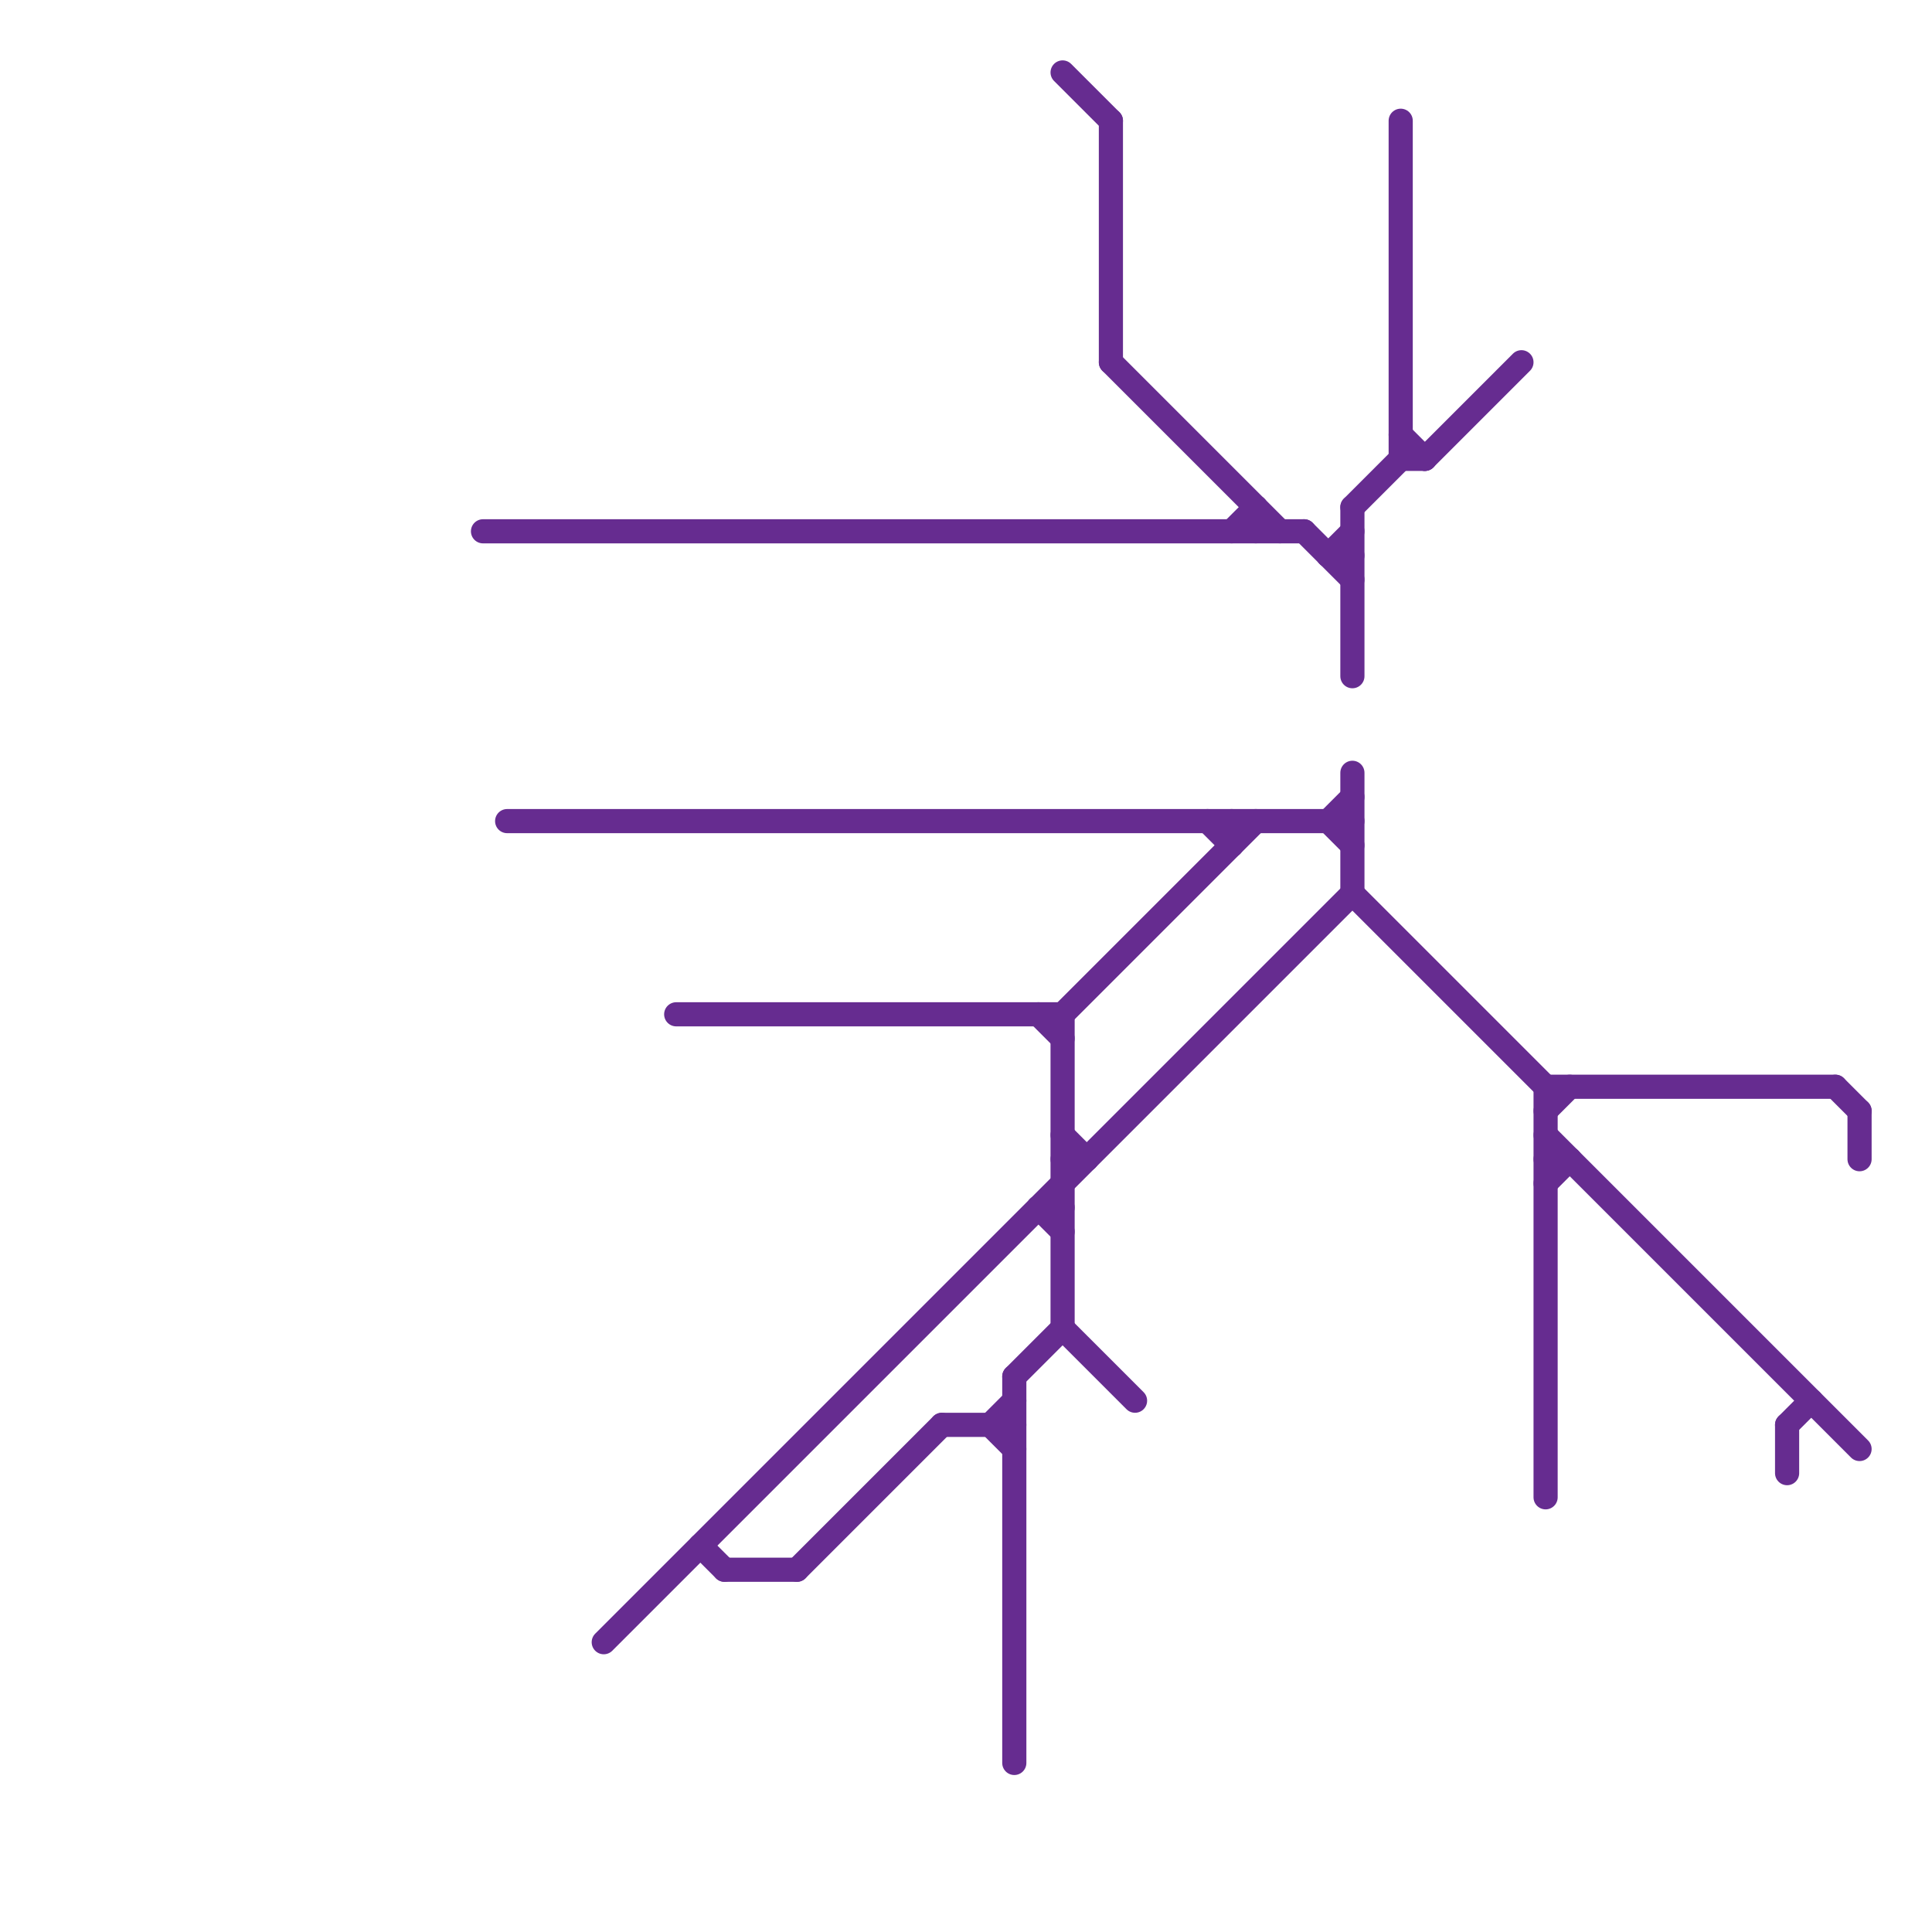 
<svg version="1.1" xmlns="http://www.w3.org/2000/svg" viewBox="0 0 80 80">
<style>text { font: 1px Helvetica; font-weight: 600; white-space: pre; dominant-baseline: central; } line { stroke-width: 1; fill: none; stroke-linecap: round; stroke-linejoin: round; } .c0 { stroke: #662c90 }</style><defs><g id="wm-xf"><circle r="1.2" fill="#000"/><circle r="0.9" fill="#fff"/><circle r="0.6" fill="#000"/><circle r="0.3" fill="#fff"/></g><g id="wm"><circle r="0.6" fill="#000"/><circle r="0.3" fill="#fff"/></g></defs><line class="c0" x1="28" y1="42" x2="44" y2="42"/><line class="c0" x1="41" y1="59" x2="42" y2="58"/><line class="c0" x1="50" y1="34" x2="51" y2="35"/><line class="c0" x1="44" y1="3" x2="46" y2="5"/><line class="c0" x1="55" y1="34" x2="56" y2="35"/><line class="c0" x1="55" y1="23" x2="56" y2="23"/><line class="c0" x1="64" y1="47" x2="77" y2="60"/><line class="c0" x1="58" y1="19" x2="59" y2="19"/><line class="c0" x1="74" y1="59" x2="74" y2="61"/><line class="c0" x1="39" y1="59" x2="42" y2="59"/><line class="c0" x1="25" y1="68" x2="56" y2="37"/><line class="c0" x1="43" y1="50" x2="44" y2="51"/><line class="c0" x1="33" y1="65" x2="39" y2="59"/><line class="c0" x1="46" y1="15" x2="53" y2="22"/><line class="c0" x1="41" y1="59" x2="42" y2="60"/><line class="c0" x1="64" y1="46" x2="65" y2="45"/><line class="c0" x1="58" y1="18" x2="59" y2="19"/><line class="c0" x1="55" y1="23" x2="56" y2="22"/><line class="c0" x1="54" y1="22" x2="56" y2="24"/><line class="c0" x1="44" y1="42" x2="44" y2="55"/><line class="c0" x1="21" y1="34" x2="56" y2="34"/><line class="c0" x1="44" y1="48" x2="45" y2="48"/><line class="c0" x1="56" y1="21" x2="56" y2="28"/><line class="c0" x1="43" y1="50" x2="44" y2="50"/><line class="c0" x1="51" y1="34" x2="51" y2="35"/><line class="c0" x1="46" y1="5" x2="46" y2="15"/><line class="c0" x1="76" y1="45" x2="77" y2="46"/><line class="c0" x1="56" y1="32" x2="56" y2="37"/><line class="c0" x1="64" y1="48" x2="65" y2="48"/><line class="c0" x1="52" y1="21" x2="52" y2="22"/><line class="c0" x1="42" y1="57" x2="44" y2="55"/><line class="c0" x1="56" y1="21" x2="58" y2="19"/><line class="c0" x1="58" y1="5" x2="58" y2="19"/><line class="c0" x1="74" y1="59" x2="75" y2="58"/><line class="c0" x1="42" y1="57" x2="42" y2="73"/><line class="c0" x1="44" y1="42" x2="52" y2="34"/><line class="c0" x1="64" y1="49" x2="65" y2="48"/><line class="c0" x1="43" y1="42" x2="44" y2="43"/><line class="c0" x1="56" y1="37" x2="64" y2="45"/><line class="c0" x1="44" y1="47" x2="45" y2="48"/><line class="c0" x1="30" y1="65" x2="33" y2="65"/><line class="c0" x1="55" y1="34" x2="56" y2="33"/><line class="c0" x1="77" y1="46" x2="77" y2="48"/><line class="c0" x1="59" y1="19" x2="63" y2="15"/><line class="c0" x1="29" y1="64" x2="30" y2="65"/><line class="c0" x1="64" y1="45" x2="64" y2="62"/><line class="c0" x1="44" y1="55" x2="47" y2="58"/><line class="c0" x1="64" y1="45" x2="76" y2="45"/><line class="c0" x1="51" y1="22" x2="52" y2="21"/><line class="c0" x1="20" y1="22" x2="54" y2="22"/>
</svg>

